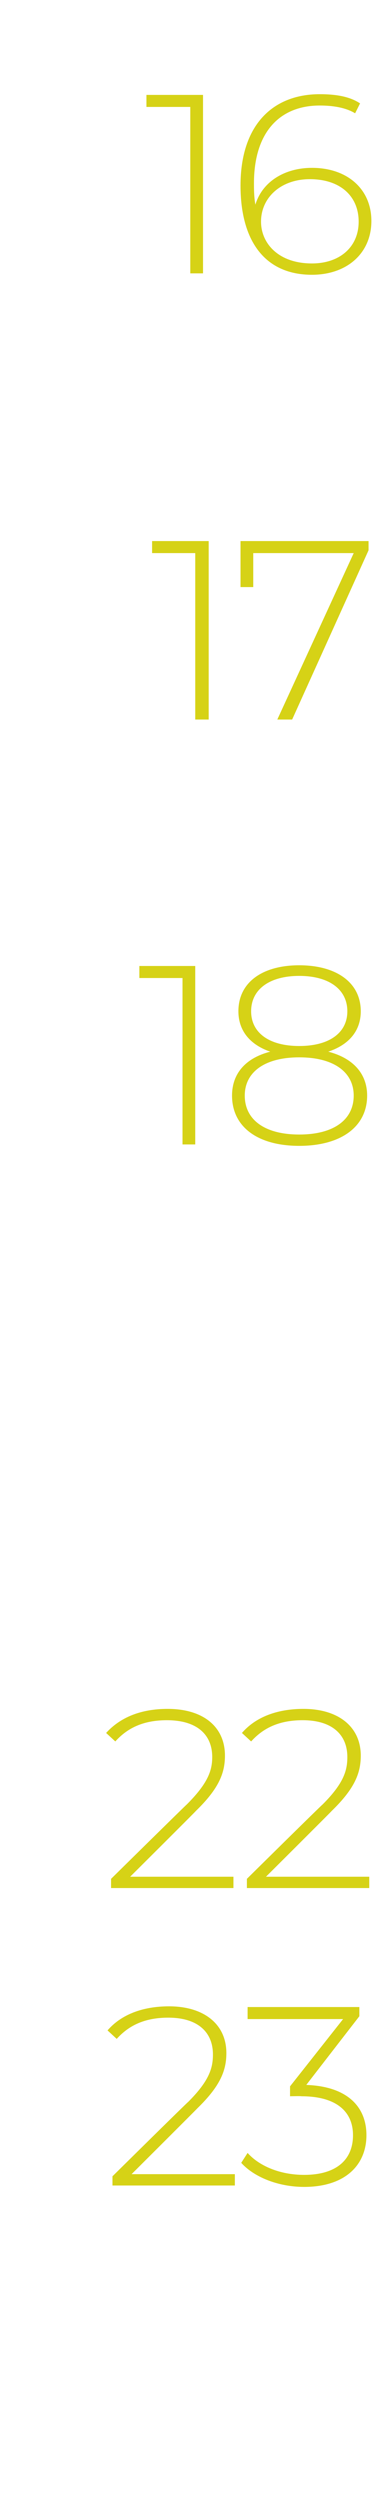 <?xml version="1.0" standalone="no"?><!DOCTYPE svg PUBLIC "-//W3C//DTD SVG 1.1//EN" "http://www.w3.org/Graphics/SVG/1.1/DTD/svg11.dtd"><svg xmlns="http://www.w3.org/2000/svg" version="1.1" width="54px" height="353px" viewBox="0 -3 54 353" style="top:-3px">  <desc>16 17 18 22 23</desc>  <defs/>  <g id="Polygon70433">    <path d="M 33.2 304 L 33.2 305.6 L 15.9 305.6 L 15.9 304.3 C 15.9 304.3 26.57 293.76 26.6 293.8 C 29.6 290.8 30.1 289 30.1 287.1 C 30.1 283.9 27.9 281.9 23.8 281.9 C 20.6 281.9 18.3 282.9 16.5 284.9 C 16.5 284.9 15.2 283.7 15.2 283.7 C 17.1 281.5 20.1 280.3 23.9 280.3 C 28.8 280.3 32 282.8 32 286.9 C 32 289.3 31.2 291.5 27.9 294.7 C 27.9 294.73 18.6 304 18.6 304 L 33.2 304 Z M 51.8 298.5 C 51.8 302.7 48.8 305.8 43 305.8 C 39.3 305.8 35.9 304.4 34.1 302.4 C 34.1 302.4 35 301 35 301 C 36.6 302.8 39.5 304.1 43 304.1 C 47.5 304.1 49.9 302 49.9 298.5 C 49.9 295.2 47.6 293 42.6 293 C 42.59 292.96 41 293 41 293 L 41 291.6 L 48.5 282.1 L 35 282.1 L 35 280.4 L 50.8 280.4 L 50.8 281.7 C 50.8 281.7 43.27 291.42 43.3 291.4 C 49 291.6 51.8 294.4 51.8 298.5 Z " stroke="none" fill="#d6d216"/>  </g>  <g id="Polygon70432">    <path d="M 33 262 L 33 263.6 L 15.7 263.6 L 15.7 262.3 C 15.7 262.3 26.39 251.76 26.4 251.8 C 29.4 248.8 30 247 30 245.1 C 30 241.9 27.8 239.9 23.6 239.9 C 20.4 239.9 18.1 240.9 16.3 242.9 C 16.3 242.9 15 241.7 15 241.7 C 17 239.5 19.9 238.3 23.7 238.3 C 28.7 238.3 31.8 240.8 31.8 244.9 C 31.8 247.3 31 249.5 27.7 252.7 C 27.72 252.73 18.4 262 18.4 262 L 33 262 Z M 52.2 262 L 52.2 263.6 L 34.9 263.6 L 34.9 262.3 C 34.9 262.3 45.57 251.76 45.6 251.8 C 48.6 248.8 49.1 247 49.1 245.1 C 49.1 241.9 46.9 239.9 42.8 239.9 C 39.6 239.9 37.3 240.9 35.5 242.9 C 35.5 242.9 34.2 241.7 34.2 241.7 C 36.1 239.5 39.1 238.3 42.9 238.3 C 47.8 238.3 51 240.8 51 244.9 C 51 247.3 50.2 249.5 46.9 252.7 C 46.91 252.73 37.6 262 37.6 262 L 52.2 262 Z " stroke="none" fill="#d6d216"/>  </g>  <g id="Polygon70431">    <path d="M 27.6 133.4 L 27.6 158.6 L 25.8 158.6 L 25.8 135.1 L 19.7 135.1 L 19.7 133.4 L 27.6 133.4 Z M 51.9 151.7 C 51.9 156.1 48.2 158.8 42.3 158.8 C 36.4 158.8 32.8 156.1 32.8 151.7 C 32.8 148.6 34.7 146.4 38.2 145.5 C 35.3 144.5 33.7 142.5 33.7 139.8 C 33.7 135.7 37.1 133.3 42.3 133.3 C 47.5 133.3 51 135.7 51 139.8 C 51 142.5 49.4 144.5 46.4 145.5 C 49.9 146.4 51.9 148.6 51.9 151.7 Z M 42.3 144.7 C 46.6 144.7 49.1 142.8 49.1 139.8 C 49.1 136.7 46.5 134.8 42.3 134.8 C 38.1 134.8 35.5 136.7 35.5 139.8 C 35.5 142.8 38 144.7 42.3 144.7 Z M 50 151.7 C 50 148.4 47.2 146.3 42.3 146.3 C 37.4 146.3 34.6 148.4 34.6 151.7 C 34.6 155.1 37.4 157.2 42.3 157.2 C 47.2 157.2 50 155.1 50 151.7 Z " stroke="none" fill="#d6d216"/>  </g>  <g id="Polygon70430">    <path d="M 29.5 73.4 L 29.5 98.6 L 27.6 98.6 L 27.6 75.1 L 21.5 75.1 L 21.5 73.4 L 29.5 73.4 Z M 52.1 73.4 L 52.1 74.7 L 41.3 98.6 L 39.2 98.6 L 50 75.1 L 35.8 75.1 L 35.8 79.9 L 34 79.9 L 34 73.4 L 52.1 73.4 Z " stroke="none" fill="#d6d216"/>  </g>  <g id="Polygon70429">    <path d="M 28.7 10.4 L 28.7 35.6 L 26.9 35.6 L 26.9 12.1 L 20.7 12.1 L 20.7 10.4 L 28.7 10.4 Z M 52.5 28.2 C 52.5 32.8 49 35.8 44.1 35.8 C 37.5 35.8 34 31.1 34 23.2 C 34 14.6 38.6 10.3 45.2 10.3 C 47.4 10.3 49.4 10.6 50.9 11.6 C 50.9 11.6 50.2 13 50.2 13 C 48.9 12.2 47.1 11.9 45.2 11.9 C 39.6 11.9 35.9 15.6 35.9 22.9 C 35.9 23.6 35.9 24.8 36.1 25.9 C 37.1 22.6 40.3 20.7 44.1 20.7 C 49.1 20.7 52.5 23.7 52.5 28.2 Z M 50.7 28.3 C 50.7 24.7 48.1 22.3 43.8 22.3 C 39.7 22.3 36.9 24.9 36.9 28.3 C 36.9 31.3 39.3 34.2 44.1 34.2 C 48 34.2 50.7 31.9 50.7 28.3 Z " stroke="none" fill="#d6d216"/>  </g></svg>